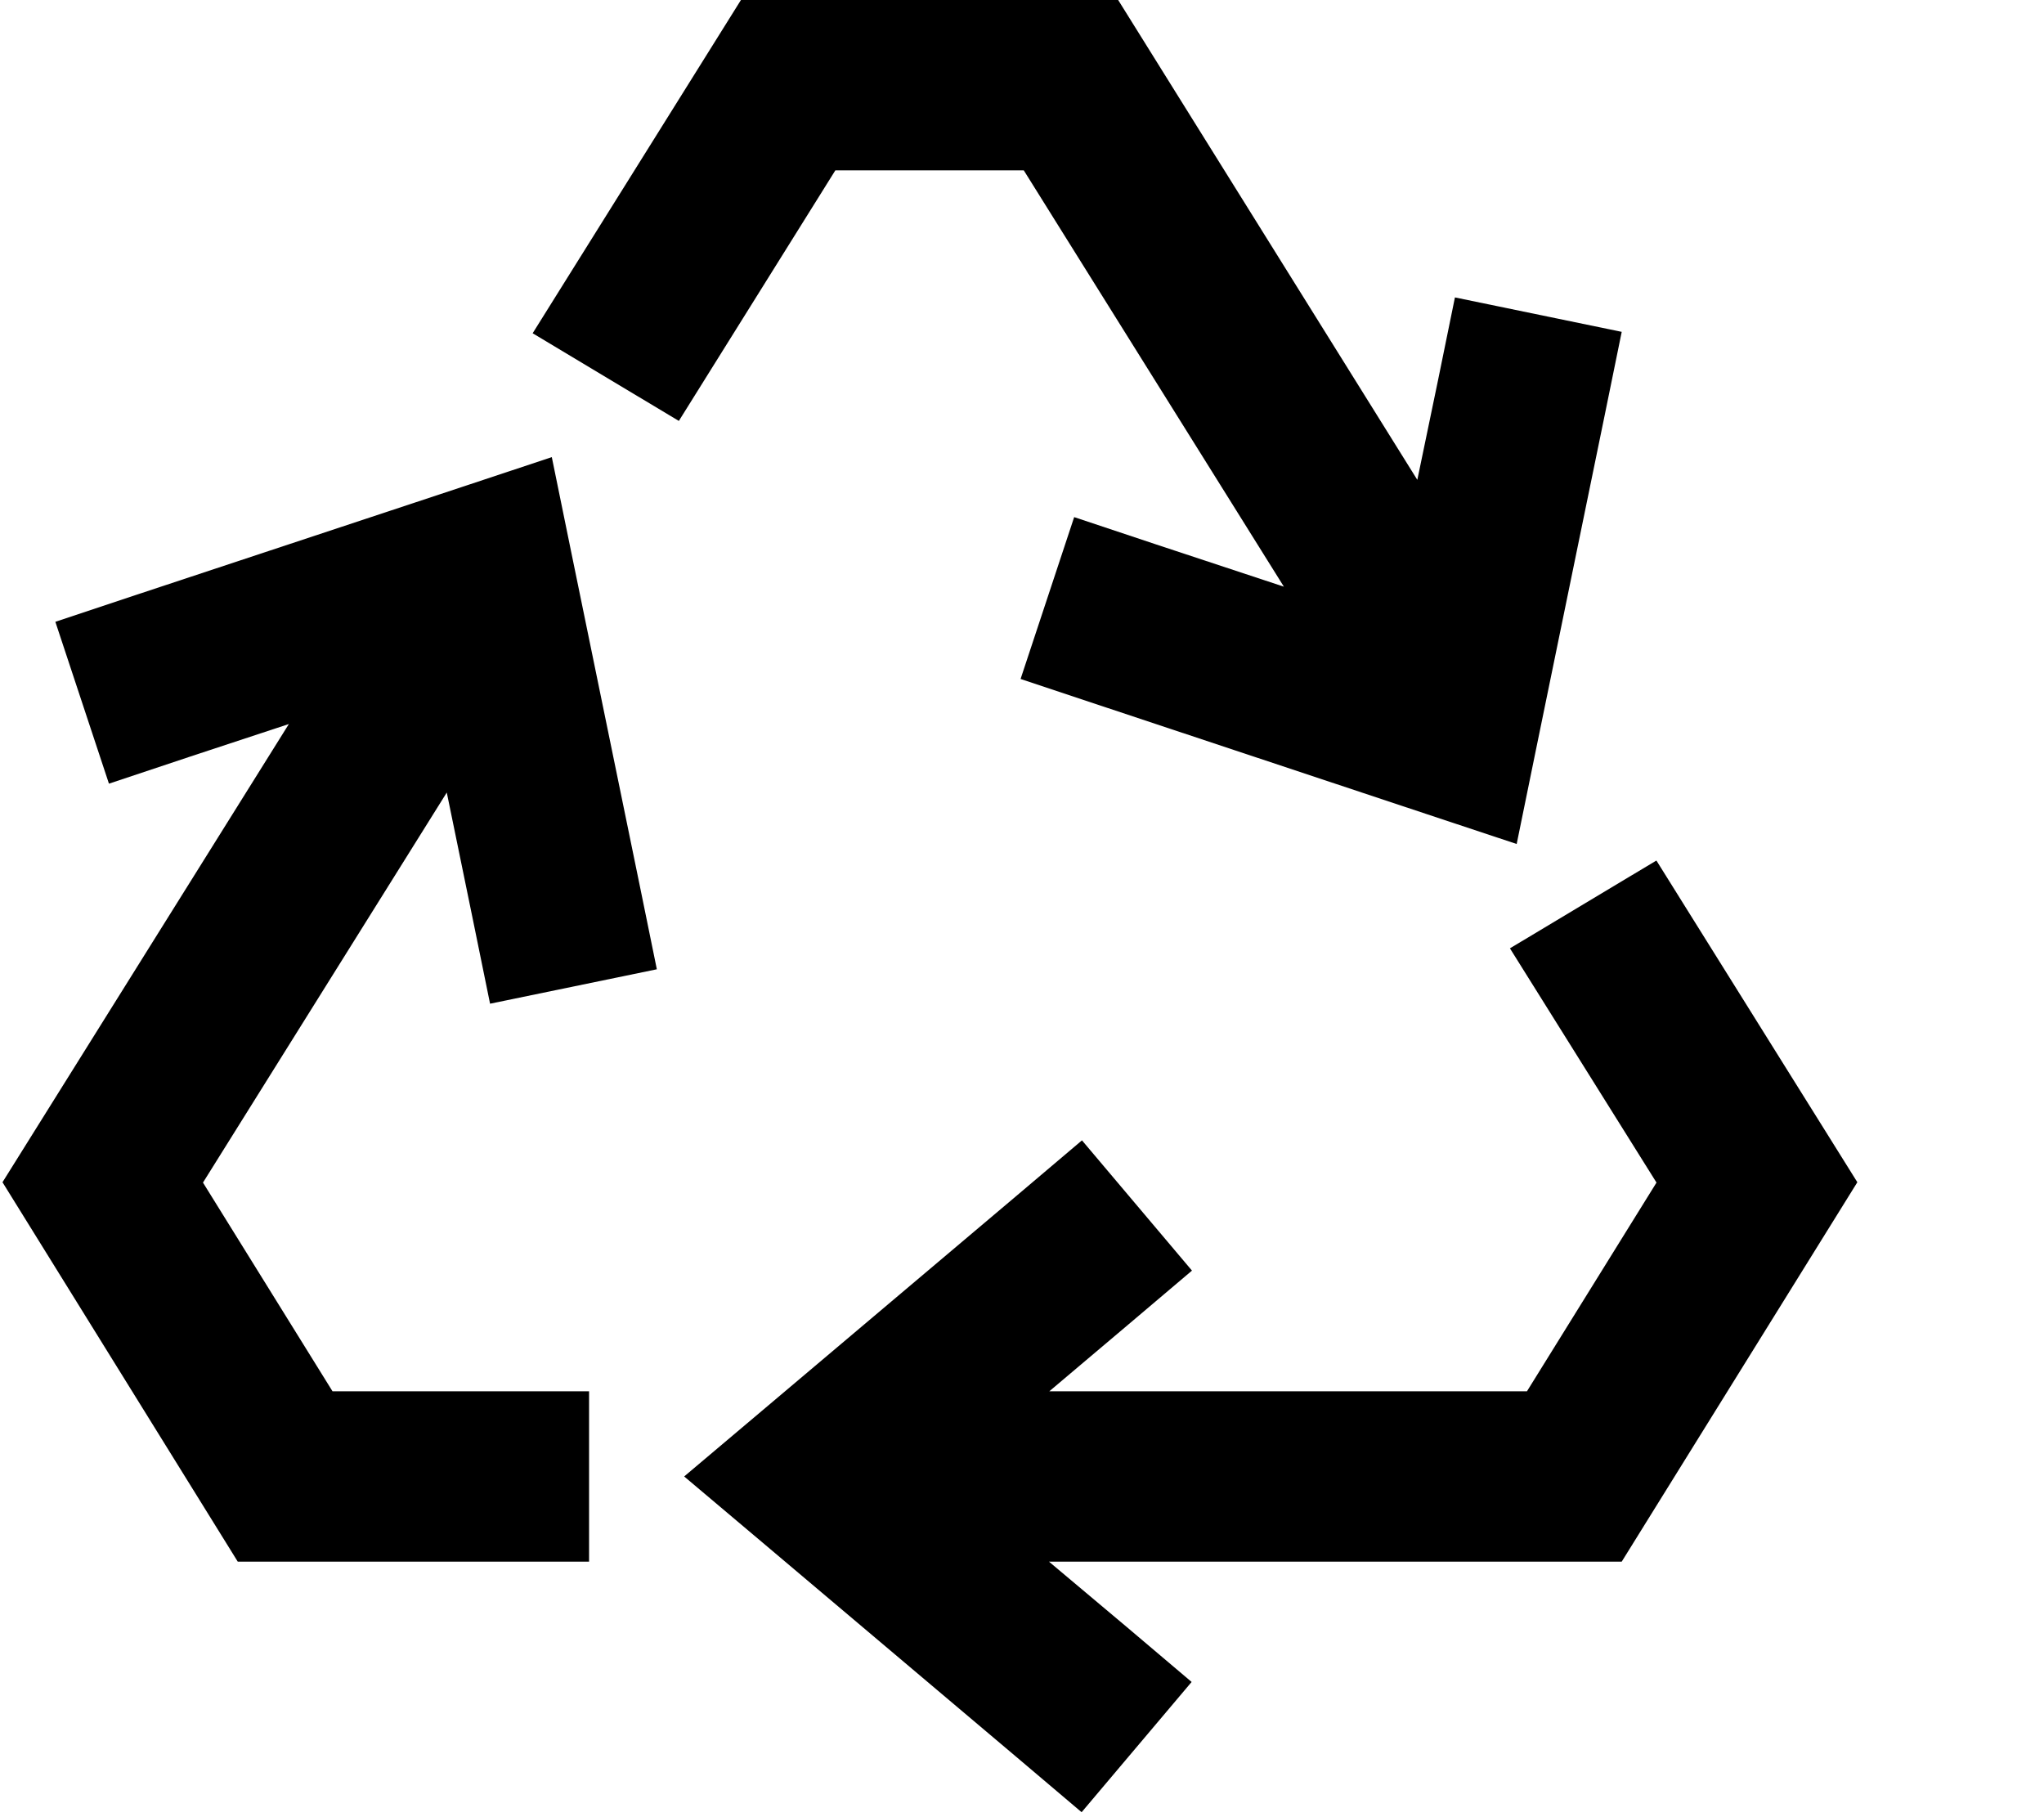 <svg xmlns="http://www.w3.org/2000/svg" viewBox="0 0 576 512"><!--! Font Awesome Pro 6.3.0 by @fontawesome - https://fontawesome.com License - https://fontawesome.com/license (Commercial License) Copyright 2023 Fonticons, Inc. --><path d="M235.4 48l53.1 0 73.3 117.3-36.3-12-22.8-7.6-15.1 45.6 22.8 7.6 91.4 30.4 25.6 8.5 5.4-26.4 19.4-94.4 4.8-23.5-47-9.7-4.8 23.5-5.8 27.9L315.1 0 208.8 0 150.1 93.9l41.2 24.7L235.4 48zM466.7 242.5l-41.2 24.7 41.3 66L430.3 392l-134.6 0 21.9-18.5 18.3-15.5-31-36.7-18.3 15.5-72 60.8L192.8 416l21.7 18.3 72 60.8 18.3 15.5 31-36.7-18.3-15.5L295.6 440 457 440l66.4-106.9-56.6-90.6zM.7 333.1L67 440l99 0V392l-72.3 0L57.2 333.2l68.7-109.9 7.4 36 4.8 23.5 47-9.7-4.8-23.5-19.4-94.4-5.4-26.4-25.6 8.5L38.4 167.6l-22.8 7.6 15.1 45.6 22.8-7.6 27.9-9.2L.7 333.1z"/></svg>